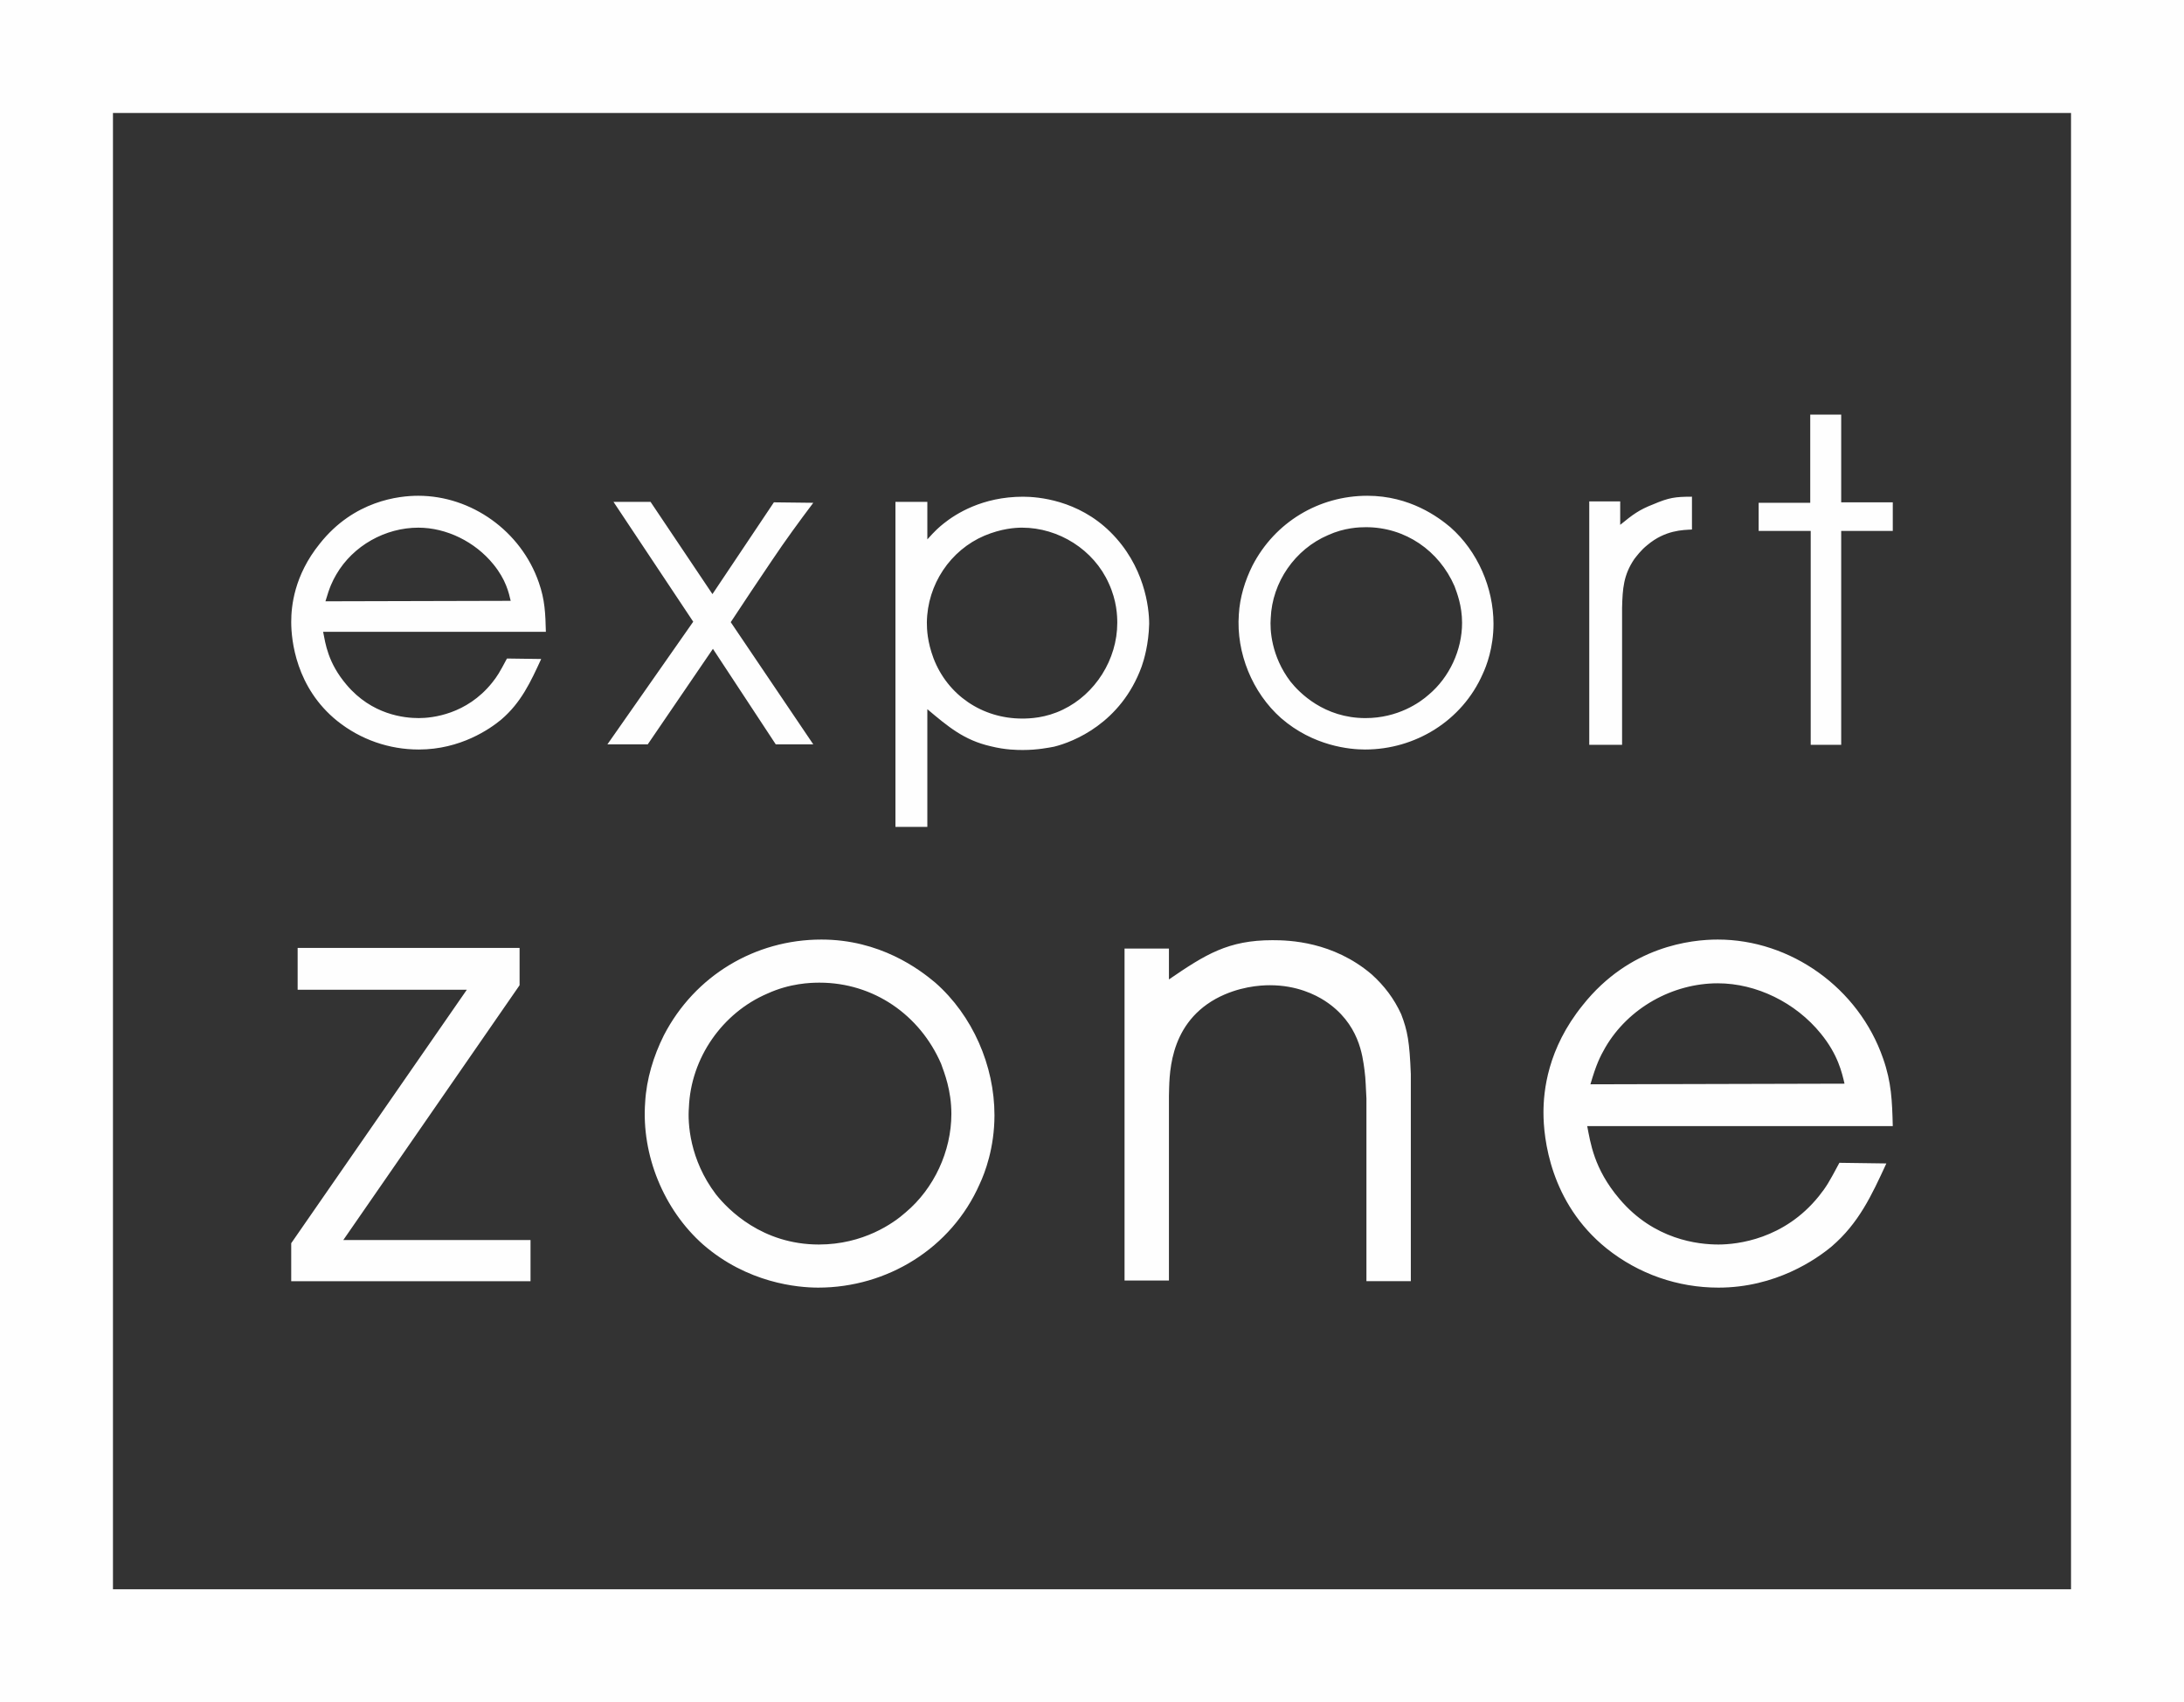 <?xml version="1.0" encoding="UTF-8"?>
<!DOCTYPE svg PUBLIC "-//W3C//DTD SVG 1.1//EN" "http://www.w3.org/Graphics/SVG/1.1/DTD/svg11.dtd">
<!-- Creator: CorelDRAW -->
<svg xmlns="http://www.w3.org/2000/svg" xml:space="preserve" width="100mm" height="77.931mm" version="1.1" style="shape-rendering:geometricPrecision; text-rendering:geometricPrecision; image-rendering:optimizeQuality; fill-rule:evenodd; clip-rule:evenodd"
viewBox="0 0 6786.96 5289.14"
 xmlns:xlink="http://www.w3.org/1999/xlink"
 xmlns:xodm="http://www.corel.com/coreldraw/odm/2003">
 <rect x="0" y="0" width="6786.96" height="5289.14" fill="#333333" stroke="none"/>
 <defs>
  <style type="text/css">
   <![CDATA[
    .fil1 {fill:#FEFEFE}
    .fil0 {fill:#FEFEFE;fill-rule:nonzero}
   ]]>
  </style>
 </defs>
 <g id="Layer_x0020_1">
  <g id="Logo.cdr">
   <g>
    <g>
     <path class="fil0" d="M904.97 3862.91l0 117.95 743.67 0 0 -127.95 -581.75 0 547.76 -791.65 0 -115.95 -689.69 0 0 129.94 525.77 0 -545.76 787.65zm1099.91 -437.81c-11.99,163.93 57.97,333.85 179.92,441.8 137.94,119.95 293.87,133.95 357.84,133.95 213.9,0 413.82,-121.95 501.78,-321.86 15.99,-33.98 45.98,-111.95 45.98,-213.9 0,-153.94 -67.97,-309.87 -183.93,-411.82 -49.97,-41.98 -171.92,-133.94 -353.84,-133.94 -205.91,0 -393.83,111.95 -489.79,297.87 -31.99,63.97 -53.97,135.94 -57.97,207.91zm135.94 16c6,-153.94 103.96,-293.88 243.89,-353.85 69.97,-31.98 133.94,-33.98 161.93,-33.98 167.92,0 311.86,99.96 377.84,251.89 10,27.99 31.99,81.96 31.99,155.93 0,115.95 -53.98,231.9 -141.94,305.87 -37.98,33.98 -131.94,99.95 -269.88,99.95 -175.92,0 -281.87,-107.95 -319.86,-155.93 -81.96,-107.95 -87.96,-221.9 -83.96,-269.88zm1353.8 -493.79l0 1031.54 137.94 0 0 -573.74c2,-53.98 -5.99,-217.91 145.94,-301.87 69.97,-37.98 137.94,-41.98 167.93,-41.98 83.96,0 141.93,29.99 169.92,47.98 107.95,69.97 117.95,171.92 123.95,215.9 3.99,27.99 3.99,57.97 5.99,87.97l0 567.75 137.94 0 0 -643.72c-4,-99.96 -10,-133.94 -29.98,-185.92 -21.99,-47.98 -51.97,-87.96 -91.96,-123.94 -119.95,-101.95 -255.89,-105.96 -307.87,-105.96 -137.93,0 -207.9,43.99 -321.86,121.95l0 -95.96 -137.94 0zm2387.35 551.76c-2,-77.97 -4,-135.94 -29.99,-209.91 -75.96,-219.9 -287.87,-369.83 -513.77,-369.83 -81.96,0 -273.87,19.99 -419.81,203.91 -109.95,135.94 -121.94,267.89 -121.94,333.86 0,77.97 19.99,279.88 195.91,421.81 99.96,79.97 221.9,121.95 347.85,121.95 177.92,0 303.87,-87.97 351.84,-127.95 83.97,-71.97 123.94,-157.93 169.93,-257.89l-145.93 -2c-31.99,59.97 -39.98,73.96 -63.97,103.96 -107.95,133.94 -253.89,149.93 -311.87,149.93 -61.97,0 -199.91,-13.99 -307.86,-141.94 -79.96,-93.96 -89.96,-175.92 -99.95,-225.9l949.58 0zm-939.59 -129.94c17.99,-61.97 29.98,-85.96 45.98,-113.95 71.97,-123.94 209.91,-199.91 349.84,-199.91 119.95,0 241.9,59.97 319.86,155.93 53.98,65.97 65.97,121.95 73.96,155.93l-789.65 2z"/>
    </g>
    <g>
     <path class="fil0" d="M1696.34 1963.07c-1.45,-56.84 -2.91,-99.11 -21.86,-153.03 -55.38,-160.31 -209.87,-269.62 -374.55,-269.62 -59.75,0 -199.66,14.58 -306.05,148.65 -80.16,99.1 -88.9,195.29 -88.9,243.39 0,56.84 14.57,204.04 142.82,307.51 72.87,58.29 161.77,88.9 253.59,88.9 129.71,0 221.53,-64.13 256.5,-93.27 61.21,-52.47 90.36,-115.13 123.88,-188.01l-106.39 -1.46c-23.32,43.72 -29.14,53.92 -46.63,75.79 -78.7,97.64 -185.09,109.3 -227.36,109.3 -45.18,0 -145.74,-10.21 -224.44,-103.47 -58.3,-68.5 -65.58,-128.25 -72.87,-164.69l692.26 0zm-684.97 -94.73c13.11,-45.18 21.86,-62.67 33.52,-83.07 52.46,-90.36 153.03,-145.74 255.04,-145.74 87.44,0 176.35,43.73 233.19,113.68 39.35,48.09 48.09,88.9 53.92,113.67l-575.67 1.46zm1142.89 63.4l-266.71 381.11 125.34 0 202.58 -296.83 195.29 296.83 116.59 0 -256.51 -379.66c42.27,-63.88 84.53,-128.01 128.25,-192.13 40.81,-60.97 84.53,-120.72 128.25,-178.78l-122.42 -1.45 -190.92 285.16 -192.38 -286.62 -115.13 0 247.76 372.37zm628.43 -372.37l0 1009.97 99.1 0 0 -365.8c64.12,53.92 113.67,96.18 196.75,115.13 46.63,11.66 83.07,11.66 100.56,11.66 45.17,0 80.15,-7.29 96.18,-10.2 59.75,-14.58 208.41,-72.87 272.54,-249.22 7.28,-20.4 21.85,-69.95 23.31,-132.62 0,-51.01 -14.57,-180.72 -120.96,-285.65 -100.56,-99.1 -224.44,-109.3 -271.07,-109.3 -126.79,0 -209.87,53.92 -246.31,83.07 -14.57,11.66 -26.23,21.86 -51,49.55l0 -116.59 -99.1 0zm97.64 374.55c1.46,-118.05 72.87,-224.44 179.26,-269.62 52.47,-21.86 94.73,-24.78 116.59,-24.78 113.67,0 222.99,68.5 269.62,173.43 24.78,53.92 26.23,100.56 26.23,122.42 0,113.67 -68.49,221.52 -169.06,269.61 -53.92,26.24 -103.47,27.7 -126.79,27.7 -123.88,0 -231.73,-72.87 -275.45,-188.01 -18.94,-51.01 -20.4,-88.9 -20.4,-110.76zm969.46 -24.78c-8.74,119.5 42.27,243.39 131.17,322.09 100.56,87.44 214.24,97.64 260.87,97.64 155.94,0 301.68,-88.9 365.81,-234.64 11.65,-24.78 33.52,-81.62 33.52,-155.94 0,-112.22 -49.56,-225.9 -134.08,-300.22 -36.44,-30.61 -125.33,-97.65 -257.96,-97.65 -150.11,0 -287.11,81.62 -357.06,217.16 -23.32,46.64 -39.35,99.1 -42.27,151.57zm99.11 11.66c4.37,-112.22 75.78,-214.24 177.8,-257.96 51.01,-23.32 97.64,-24.77 118.05,-24.77 122.42,0 227.36,72.86 275.46,183.63 7.28,20.41 23.31,59.75 23.31,113.68 0,84.52 -39.35,169.06 -103.47,222.98 -27.69,24.77 -96.18,72.87 -196.75,72.87 -128.25,0 -205.5,-78.7 -233.18,-113.68 -59.76,-78.69 -64.13,-161.77 -61.21,-196.75zm989.86 -362.89l0 756.39 102.01 0 0 -425.56c1.46,-59.75 4.37,-102.01 37.89,-151.57 5.83,-7.29 20.41,-27.69 40.81,-43.72 55.38,-46.64 110.76,-46.64 138.45,-48.1l0 -102.01c-52.47,0 -71.41,2.91 -119.51,23.31 -45.17,17.49 -64.12,32.07 -103.47,64.13l0 -72.87 -96.18 0zm526.41 4.37l0 87.45 161.77 0 0 664.57 94.73 0 0 -664.57 160.31 0 0 -88.9 -160.31 0 0 -272.54 -96.18 0 0 273.99 -160.31 0z"/>
    </g>
   </g>
   <path class="fil1" d="M-0 0l6786.96 0 0 5289.14 -6786.96 0 0 -5289.14zm351.05 351.05l6084.86 0 0 4587.05 -6084.86 0 0 -4587.05z"/>
  </g>
 </g>
</svg>
